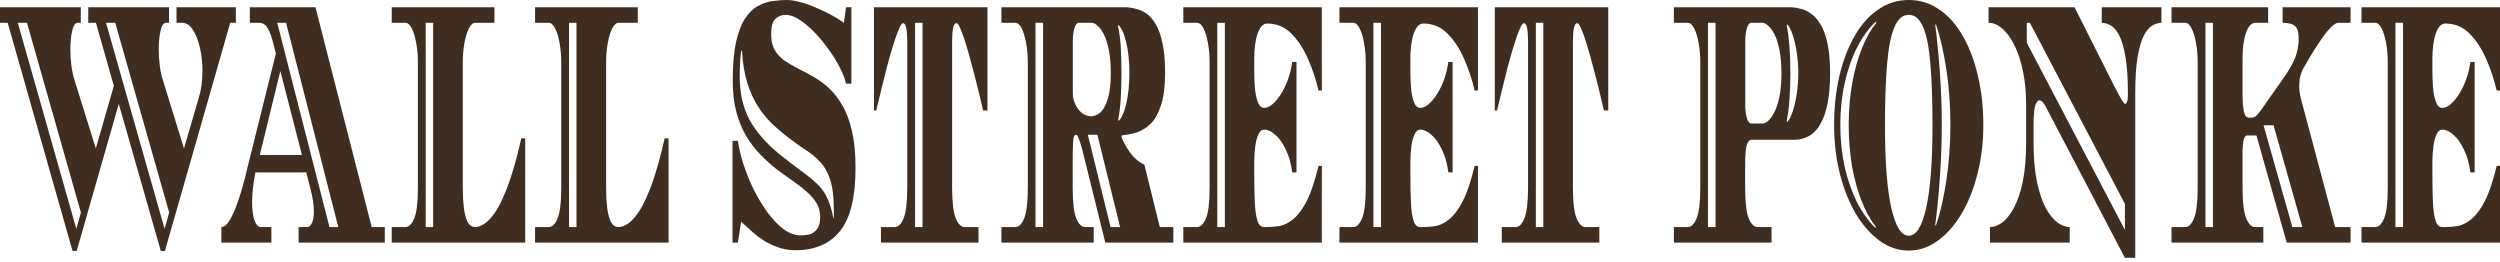 <svg width="554" height="58" viewBox="0 0 554 58" fill="none" xmlns="http://www.w3.org/2000/svg">
<path d="M523.304 53.765V50.315H526.356C527.136 50.315 527.788 49.672 528.314 48.389C528.856 47.105 529.128 44.858 529.128 41.648V13.883C529.128 12.278 529.001 10.807 528.746 9.469C528.509 8.132 528.178 7.062 527.754 6.259C527.347 5.457 526.881 5.056 526.356 5.056H523.304V1.605H554.001V20.062H553.263C552.721 17.708 551.958 15.407 550.974 13.161C549.991 10.86 548.753 8.961 547.261 7.463C545.786 5.965 543.997 5.216 541.895 5.216C541.013 5.216 540.309 5.938 539.784 7.383C539.275 8.827 539.021 10.7 539.021 13V15.728C539.021 16.798 539.063 17.975 539.148 19.259C539.25 20.543 539.462 21.64 539.784 22.549C540.106 23.459 540.598 23.913 541.259 23.913C541.818 23.913 542.412 23.646 543.039 23.111C543.667 22.576 544.277 21.854 544.87 20.944C545.464 20.035 545.989 18.965 546.447 17.735C546.905 16.504 547.236 15.167 547.439 13.722H548.38V38.197H547.439C547.168 36.164 546.676 34.453 545.964 33.062C545.269 31.617 544.497 30.547 543.65 29.852C542.802 29.103 542.005 28.728 541.259 28.728C540.682 28.728 540.233 29.103 539.911 29.852C539.589 30.547 539.36 31.457 539.224 32.58C539.089 33.65 539.021 34.747 539.021 35.87V38.759C539.021 41.113 539.063 43.173 539.148 44.938C539.233 46.65 539.428 47.987 539.733 48.95C540.038 49.86 540.53 50.315 541.208 50.315H541.844C542.759 50.315 543.717 50.234 544.718 50.074C545.735 49.86 546.752 49.325 547.77 48.469C548.787 47.613 549.762 46.275 550.694 44.456C551.627 42.584 552.483 40.016 553.263 36.753H554.001V53.765H523.304ZM530.832 50.315H532.51V5.056H530.832V50.315Z" fill="#3F2E20"/>
<path d="M481.206 53.765V50.315H484.258C485.021 50.315 485.665 49.672 486.191 48.389C486.733 47.051 487.005 44.804 487.005 41.648V13.803C487.005 12.198 486.877 10.753 486.623 9.469C486.386 8.132 486.055 7.062 485.631 6.259C485.224 5.457 484.767 5.056 484.258 5.056H481.206V1.605H502.62V5.056H499.797C498.915 5.056 498.22 5.805 497.712 7.303C497.203 8.747 496.949 10.619 496.949 12.92V21.426C496.949 22.496 497.033 23.539 497.203 24.555C497.39 25.572 497.796 26.08 498.424 26.08H498.932C499.39 26.08 499.789 25.893 500.128 25.518C500.484 25.144 500.882 24.636 501.323 23.994L506.333 16.852C507.401 15.3 508.173 13.909 508.648 12.679C509.139 11.395 509.385 10.031 509.385 8.587C509.385 7.142 509.114 6.206 508.571 5.778C508.046 5.296 507.13 5.056 505.825 5.056V1.605H520.881V5.056H518.159C517.735 5.056 517.21 5.377 516.582 6.019C515.972 6.607 515.328 7.383 514.65 8.346C513.971 9.309 513.319 10.298 512.691 11.315C512.081 12.278 511.555 13.161 511.115 13.963C510.674 14.712 510.394 15.193 510.275 15.407C510.089 15.782 509.911 16.29 509.741 16.932C509.589 17.521 509.512 18.216 509.512 19.018C509.512 19.982 509.639 20.944 509.894 21.907L517.473 50.315H520.881V53.765H506.74L500.026 30.012H498.017C497.593 30.012 497.305 30.387 497.152 31.136C497.017 31.885 496.949 32.687 496.949 33.543V41.648C496.949 44.804 497.22 47.051 497.763 48.389C498.305 49.672 498.958 50.315 499.721 50.315H501.552V53.765H481.206ZM488.734 50.315H490.387V5.056H488.734V50.315ZM507.986 50.315H510.199L503.815 27.765H501.603L507.986 50.315Z" fill="#3F2E20"/>
<path d="M470.882 57.135L453.181 23.352C453.181 23.352 453.046 23.165 452.774 22.79C452.52 22.416 452.232 22.228 451.91 22.228C451.587 22.228 451.291 22.603 451.019 23.352C450.765 24.101 450.638 25.599 450.638 27.846V31.537C450.638 35.014 450.892 37.957 451.401 40.364C451.91 42.718 452.562 44.644 453.359 46.142C454.173 47.586 455.046 48.656 455.979 49.352C456.911 49.993 457.801 50.315 458.649 50.315V53.765H440.974V50.315C441.821 50.315 442.712 49.993 443.644 49.352C444.577 48.656 445.441 47.586 446.238 46.142C447.052 44.644 447.713 42.718 448.222 40.364C448.73 37.957 448.985 35.014 448.985 31.537V23.111C448.985 20.383 448.747 17.922 448.273 15.728C447.815 13.482 447.188 11.582 446.391 10.031C445.594 8.426 444.704 7.196 443.72 6.34C442.737 5.484 441.72 5.056 440.668 5.056V1.605H459.717L468.568 19.179C468.568 19.179 468.67 19.366 468.873 19.741C469.076 20.115 469.314 20.57 469.585 21.105C469.873 21.586 470.145 22.041 470.399 22.469C470.653 22.844 470.84 23.031 470.958 23.031C471.06 23.031 471.179 22.897 471.314 22.63C471.467 22.362 471.543 21.774 471.543 20.864C471.543 17.387 471.357 14.605 470.984 12.519C470.628 10.432 470.162 8.854 469.585 7.784C469.009 6.714 468.381 5.992 467.703 5.617C467.025 5.243 466.372 5.056 465.745 5.056V1.605H478.97V5.056C478.342 5.056 477.69 5.243 477.011 5.617C476.333 5.992 475.706 6.714 475.129 7.784C474.553 8.854 474.078 10.432 473.705 12.519C473.349 14.605 473.171 17.387 473.171 20.864V57.135H470.882ZM470.882 50.956V45.179L449.824 5.056H449.137V9.469L470.882 50.956Z" fill="#3F2E20"/>
<path d="M422.974 55.53C420.685 55.53 418.541 54.808 416.54 53.364C414.556 51.919 412.801 49.94 411.276 47.426C409.767 44.858 408.58 41.889 407.715 38.518C406.867 35.148 406.443 31.537 406.443 27.685C406.443 23.833 406.825 20.249 407.588 16.932C408.368 13.562 409.478 10.619 410.919 8.105C412.361 5.537 414.099 3.558 416.133 2.167C418.168 0.722 420.448 0 422.974 0C425.501 0 427.781 0.722 429.816 2.167C431.85 3.558 433.588 5.537 435.029 8.105C436.471 10.619 437.573 13.562 438.336 16.932C439.116 20.249 439.505 23.833 439.505 27.685C439.505 31.537 439.073 35.148 438.208 38.518C437.361 41.889 436.174 44.858 434.648 47.426C433.139 49.94 431.384 51.919 429.383 53.364C427.4 54.808 425.263 55.53 422.974 55.53ZM422.974 52.24C424.636 52.24 425.925 50.181 426.84 46.061C427.773 41.942 428.239 35.843 428.239 27.765C428.239 22.416 428.086 17.922 427.781 14.284C427.493 10.646 426.967 7.918 426.204 6.099C425.441 4.226 424.365 3.29 422.974 3.29C421.601 3.29 420.533 4.226 419.77 6.099C419.007 7.918 418.473 10.646 418.168 14.284C417.863 17.922 417.71 22.416 417.71 27.765C417.71 35.843 418.176 41.942 419.109 46.061C420.041 50.181 421.33 52.24 422.974 52.24ZM415.65 50.555L415.675 50.234C414.488 48.736 413.437 46.837 412.522 44.537C411.623 42.236 410.92 39.668 410.411 36.833C409.919 33.944 409.673 30.895 409.673 27.685C409.673 24.475 409.928 21.426 410.436 18.537C410.945 15.648 411.657 13.053 412.573 10.753C413.505 8.453 414.573 6.554 415.777 5.056L415.752 4.735C414.175 6.179 412.784 8.078 411.581 10.432C410.394 12.732 409.47 15.354 408.809 18.296C408.147 21.239 407.817 24.368 407.817 27.685C407.817 30.948 408.139 34.051 408.783 36.994C409.444 39.882 410.36 42.504 411.53 44.858C412.717 47.158 414.09 49.057 415.65 50.555ZM429.002 49.993C429.951 47.212 430.723 43.868 431.316 39.963C431.91 36.004 432.206 31.911 432.206 27.685C432.206 23.405 431.91 19.313 431.316 15.407C430.723 11.502 429.951 8.158 429.002 5.377L428.849 5.537C429.29 8.907 429.638 12.492 429.892 16.29C430.163 20.088 430.299 23.887 430.299 27.685C430.299 31.43 430.163 35.228 429.892 39.08C429.638 42.878 429.29 46.463 428.849 49.833L429.002 49.993Z" fill="#3F2E20"/>
<path d="M370.933 53.765V50.315H374.01C374.79 50.315 375.443 49.672 375.968 48.389C376.511 47.051 376.782 44.804 376.782 41.648V13.883C376.782 12.278 376.655 10.807 376.401 9.469C376.163 8.132 375.833 7.062 375.409 6.259C375.002 5.457 374.536 5.056 374.01 5.056H370.933V1.605H396.594C397.34 1.605 398.12 1.712 398.934 1.926C399.764 2.087 400.57 2.461 401.35 3.05C402.13 3.585 402.833 4.387 403.461 5.457C404.105 6.527 404.614 7.945 404.987 9.71C405.36 11.422 405.546 13.562 405.546 16.13C405.546 19.767 405.198 22.683 404.503 24.877C403.808 27.07 402.859 28.648 401.655 29.611C400.468 30.52 399.12 30.975 397.611 30.975H388.125C387.65 30.975 387.294 31.403 387.057 32.259C386.836 33.062 386.726 34.453 386.726 36.432V41.648C386.726 44.804 386.989 47.051 387.515 48.389C388.057 49.672 388.71 50.315 389.473 50.315H392.576V53.765H370.933ZM378.486 50.315H380.165V5.056H378.486V50.315ZM388.023 27.364H390.592C390.948 27.364 391.355 27.177 391.813 26.802C392.287 26.374 392.745 25.732 393.186 24.877C393.644 24.02 394.017 22.897 394.305 21.506C394.61 20.062 394.763 18.296 394.763 16.21C394.763 14.123 394.61 12.385 394.305 10.994C394.017 9.549 393.644 8.399 393.186 7.543C392.745 6.687 392.287 6.072 391.813 5.698C391.355 5.27 390.948 5.056 390.592 5.056H388.023C387.667 5.056 387.362 5.457 387.108 6.259C386.87 7.062 386.752 8.025 386.752 9.148V23.352C386.752 24.422 386.87 25.358 387.108 26.16C387.362 26.963 387.667 27.364 388.023 27.364ZM396.06 27.043C396.501 26.562 396.908 25.759 397.281 24.636C397.654 23.512 397.95 22.202 398.171 20.704C398.391 19.206 398.501 17.708 398.501 16.21C398.501 14.659 398.391 13.161 398.171 11.716C397.95 10.218 397.654 8.908 397.281 7.784C396.908 6.661 396.501 5.858 396.06 5.377L395.933 5.617C396.238 7.115 396.45 8.801 396.568 10.673C396.687 12.492 396.746 14.338 396.746 16.21C396.746 18.029 396.687 19.875 396.568 21.747C396.45 23.619 396.238 25.305 395.933 26.802L396.06 27.043Z" fill="#3F2E20"/>
<path d="M332.792 53.765V50.315H335.869C336.632 50.315 337.276 49.672 337.802 48.389C338.344 47.051 338.616 44.778 338.616 41.568V9.068C338.616 7.838 338.539 6.875 338.387 6.179C338.251 5.484 338.014 5.136 337.675 5.136C337.42 5.136 337.098 5.617 336.708 6.58C336.318 7.49 335.894 8.694 335.437 10.191C334.996 11.636 334.555 13.187 334.114 14.846C333.69 16.451 333.3 18.002 332.944 19.5C332.588 20.944 332.3 22.148 332.079 23.111C331.859 24.02 331.749 24.475 331.749 24.475H331.24V1.605H356.393V24.475H355.426C355.426 24.475 355.316 24.02 355.096 23.111C354.892 22.148 354.604 20.944 354.231 19.5C353.875 18.002 353.477 16.451 353.036 14.846C352.612 13.187 352.18 11.636 351.739 10.191C351.298 8.694 350.883 7.49 350.493 6.58C350.103 5.617 349.78 5.136 349.526 5.136C349.187 5.136 348.941 5.484 348.789 6.179C348.636 6.875 348.56 7.838 348.56 9.068V41.568C348.56 44.778 348.831 47.051 349.374 48.389C349.916 49.672 350.569 50.315 351.332 50.315H354.409V53.765H332.792ZM340.345 50.315H341.998V5.056H340.345V50.315Z" fill="#3F2E20"/>
<path d="M296.821 53.765V50.315H299.873C300.653 50.315 301.306 49.672 301.831 48.389C302.374 47.105 302.645 44.858 302.645 41.648V13.883C302.645 12.278 302.518 10.807 302.264 9.469C302.026 8.132 301.696 7.062 301.272 6.259C300.865 5.457 300.399 5.056 299.873 5.056H296.821V1.605H327.518V20.062H326.781C326.238 17.708 325.475 15.407 324.492 13.161C323.508 10.86 322.271 8.961 320.779 7.463C319.304 5.965 317.515 5.216 315.412 5.216C314.531 5.216 313.827 5.938 313.301 7.383C312.793 8.827 312.539 10.7 312.539 13V15.728C312.539 16.798 312.581 17.975 312.666 19.259C312.767 20.543 312.979 21.64 313.301 22.549C313.624 23.459 314.115 23.913 314.777 23.913C315.336 23.913 315.929 23.646 316.557 23.111C317.184 22.576 317.795 21.854 318.388 20.944C318.981 20.035 319.507 18.965 319.965 17.735C320.423 16.504 320.753 15.167 320.957 13.722H321.898V38.197H320.957C320.685 36.164 320.194 34.453 319.482 33.062C318.786 31.617 318.015 30.547 317.167 29.852C316.319 29.103 315.523 28.728 314.777 28.728C314.2 28.728 313.751 29.103 313.429 29.852C313.106 30.547 312.878 31.457 312.742 32.58C312.606 33.65 312.539 34.747 312.539 35.87V38.759C312.539 41.113 312.581 43.173 312.666 44.938C312.75 46.65 312.945 47.987 313.251 48.95C313.556 49.86 314.047 50.315 314.726 50.315H315.361C316.277 50.315 317.235 50.234 318.235 50.074C319.253 49.86 320.27 49.325 321.287 48.469C322.305 47.613 323.279 46.275 324.212 44.456C325.144 42.584 326.001 40.016 326.781 36.753H327.518V53.765H296.821ZM304.349 50.315H306.028V5.056H304.349V50.315Z" fill="#3F2E20"/>
<path d="M262.225 53.765V50.315H265.276C266.056 50.315 266.709 49.672 267.235 48.389C267.777 47.105 268.049 44.858 268.049 41.648V13.883C268.049 12.278 267.921 10.807 267.667 9.469C267.43 8.132 267.099 7.062 266.675 6.259C266.268 5.457 265.802 5.056 265.276 5.056H262.225V1.605H292.921V20.062H292.184C291.641 17.708 290.878 15.407 289.895 13.161C288.912 10.86 287.674 8.961 286.182 7.463C284.707 5.965 282.918 5.216 280.816 5.216C279.934 5.216 279.23 5.938 278.705 7.383C278.196 8.827 277.942 10.7 277.942 13V15.728C277.942 16.798 277.984 17.975 278.069 19.259C278.171 20.543 278.383 21.64 278.705 22.549C279.027 23.459 279.519 23.913 280.18 23.913C280.739 23.913 281.333 23.646 281.96 23.111C282.587 22.576 283.198 21.854 283.791 20.944C284.385 20.035 284.91 18.965 285.368 17.735C285.826 16.504 286.156 15.167 286.36 13.722H287.301V38.197H286.36C286.089 36.164 285.597 34.453 284.885 33.062C284.19 31.617 283.418 30.547 282.571 29.852C281.723 29.103 280.926 28.728 280.18 28.728C279.603 28.728 279.154 29.103 278.832 29.852C278.51 30.547 278.281 31.457 278.145 32.58C278.01 33.65 277.942 34.747 277.942 35.87V38.759C277.942 41.113 277.984 43.173 278.069 44.938C278.154 46.65 278.349 47.987 278.654 48.95C278.959 49.86 279.451 50.315 280.129 50.315H280.765C281.68 50.315 282.638 50.234 283.639 50.074C284.656 49.86 285.673 49.325 286.691 48.469C287.708 47.613 288.683 46.275 289.615 44.456C290.548 42.584 291.404 40.016 292.184 36.753H292.921V53.765H262.225ZM269.753 50.315H271.431V5.056H269.753V50.315Z" fill="#3F2E20"/>
<path d="M221.915 53.765V50.315H224.992C225.772 50.315 226.425 49.672 226.951 48.389C227.493 47.051 227.764 44.778 227.764 41.568V13.883C227.764 11.475 227.493 9.416 226.951 7.704C226.425 5.938 225.772 5.056 224.992 5.056H221.915V1.605H249.229C249.975 1.605 250.764 1.712 251.595 1.926C252.425 2.087 253.231 2.434 254.011 2.969C254.791 3.504 255.494 4.307 256.122 5.377C256.749 6.447 257.249 7.864 257.622 9.63C257.995 11.342 258.182 13.508 258.182 16.13C258.182 19.072 257.885 21.453 257.291 23.271C256.715 25.09 255.944 26.481 254.977 27.444C254.028 28.354 252.985 28.996 251.849 29.37C250.73 29.691 249.628 29.905 248.543 30.012V30.413C248.899 31.376 249.518 32.5 250.399 33.784C251.298 35.014 252.366 35.924 253.604 36.512L257.012 50.315H260.013V53.765H244.931L239.845 33.222C239.845 33.222 239.769 32.955 239.616 32.42C239.463 31.831 239.277 31.269 239.056 30.734C238.853 30.146 238.65 29.852 238.446 29.852C238.09 29.852 237.878 30.333 237.81 31.296C237.742 32.206 237.709 33.623 237.709 35.549V41.568C237.709 44.778 237.971 47.051 238.497 48.389C239.04 49.672 239.692 50.315 240.455 50.315H242.363V53.765H221.915ZM229.468 50.315H231.147V5.056H229.468V50.315ZM241.829 25.759C242.541 25.759 243.227 25.465 243.889 24.877C244.55 24.235 245.092 23.218 245.516 21.827C245.94 20.436 246.152 18.564 246.152 16.21C246.152 14.123 245.999 12.385 245.694 10.994C245.406 9.549 245.033 8.399 244.575 7.543C244.134 6.687 243.677 6.072 243.202 5.698C242.744 5.27 242.337 5.056 241.981 5.056H239.006C238.65 5.056 238.344 5.457 238.09 6.259C237.853 7.062 237.734 8.025 237.734 9.148V20.623C237.734 21.533 237.929 22.389 238.319 23.191C238.709 23.994 239.218 24.636 239.845 25.117C240.472 25.545 241.133 25.759 241.829 25.759ZM247.856 26.802C248.551 26.214 249.128 24.93 249.585 22.951C250.043 20.971 250.272 18.724 250.272 16.21C250.272 13.642 250.043 11.395 249.585 9.469C249.128 7.49 248.543 6.179 247.831 5.537L247.754 5.778C248.076 7.276 248.28 8.881 248.365 10.593C248.466 12.305 248.517 14.177 248.517 16.21C248.517 18.082 248.466 19.928 248.365 21.747C248.263 23.512 248.068 25.117 247.78 26.562L247.856 26.802ZM246.101 50.315H248.212L243.176 29.852H241.066L246.101 50.315Z" fill="#3F2E20"/>
<path d="M195.223 53.765V50.315H198.301C199.064 50.315 199.708 49.672 200.233 48.389C200.776 47.051 201.047 44.778 201.047 41.568V9.068C201.047 7.838 200.971 6.875 200.818 6.179C200.683 5.484 200.445 5.136 200.106 5.136C199.852 5.136 199.53 5.617 199.14 6.58C198.75 7.49 198.326 8.694 197.868 10.191C197.427 11.636 196.987 13.187 196.546 14.846C196.122 16.451 195.732 18.002 195.376 19.5C195.02 20.944 194.732 22.148 194.511 23.111C194.291 24.02 194.181 24.475 194.181 24.475H193.672V1.605H218.824V24.475H217.858C217.858 24.475 217.748 24.02 217.527 23.111C217.324 22.148 217.036 20.944 216.663 19.5C216.307 18.002 215.908 16.451 215.467 14.846C215.044 13.187 214.611 11.636 214.17 10.191C213.73 8.694 213.314 7.49 212.924 6.58C212.534 5.617 212.212 5.136 211.958 5.136C211.619 5.136 211.373 5.484 211.22 6.179C211.068 6.875 210.991 7.838 210.991 9.068V41.568C210.991 44.778 211.263 47.051 211.805 48.389C212.348 49.672 213 50.315 213.763 50.315H216.841V53.765H195.223ZM202.777 50.315H204.43V5.056H202.777V50.315Z" fill="#3F2E20"/>
<path d="M176.308 55.45C174.731 55.45 173.29 55.183 171.985 54.648C170.679 54.166 169.407 53.471 168.17 52.561C166.932 51.598 165.618 50.448 164.228 49.111L163.516 53.765H162.32V31.216H163.516C163.736 32.767 164.143 34.479 164.736 36.352C165.347 38.224 166.101 40.096 167 41.969C167.915 43.788 168.933 45.473 170.052 47.024C171.188 48.576 172.383 49.833 173.638 50.796C174.909 51.705 176.198 52.16 177.503 52.16C178.165 52.16 178.817 52.08 179.462 51.919C180.123 51.705 180.666 51.304 181.089 50.716C181.53 50.127 181.751 49.271 181.751 48.148C181.751 46.971 181.479 45.928 180.937 45.018C180.394 44.109 179.657 43.253 178.724 42.45C177.809 41.648 176.774 40.845 175.621 40.043C174.469 39.24 173.282 38.385 172.061 37.475C170.84 36.512 169.653 35.442 168.5 34.265C167.347 33.088 166.305 31.724 165.372 30.173C164.457 28.621 163.728 26.856 163.185 24.876C162.642 22.843 162.371 20.516 162.371 17.895C162.371 14.364 162.625 11.475 163.134 9.228C163.643 6.982 164.321 5.243 165.169 4.012C166.033 2.728 166.991 1.819 168.043 1.284C169.094 0.696 170.162 0.348 171.247 0.241C172.349 0.08 173.383 0 174.35 0C175.231 0 176.232 0.161 177.351 0.482C178.47 0.749 179.614 1.15 180.784 1.685C181.954 2.167 183.082 2.702 184.167 3.29C185.252 3.879 186.201 4.467 187.015 5.056L187.473 1.605H188.668V18.537H187.473C187.236 17.413 186.761 16.183 186.049 14.846C185.354 13.508 184.514 12.171 183.531 10.833C182.548 9.442 181.496 8.185 180.377 7.062C179.275 5.938 178.182 5.029 177.097 4.333C176.011 3.638 175.02 3.29 174.121 3.29C173.222 3.29 172.459 3.584 171.832 4.173C171.205 4.761 170.891 5.912 170.891 7.623C170.891 9.014 171.154 10.165 171.679 11.074C172.205 11.983 172.909 12.759 173.79 13.401C174.689 13.99 175.689 14.578 176.791 15.167C177.91 15.702 179.055 16.317 180.225 17.012C181.412 17.654 182.556 18.483 183.658 19.5C184.777 20.516 185.777 21.8 186.659 23.352C187.558 24.85 188.27 26.749 188.795 29.049C189.321 31.296 189.584 34.025 189.584 37.234C189.584 43.708 188.439 48.362 186.15 51.197C183.878 54.032 180.598 55.45 176.308 55.45ZM184.675 48.308L184.777 48.228V46.382C184.777 43.6 184.497 41.38 183.938 39.722C183.378 38.063 182.615 36.753 181.649 35.79C180.699 34.773 179.614 33.891 178.394 33.142C177.19 32.339 175.927 31.43 174.604 30.413C173.417 29.504 172.247 28.514 171.094 27.444C169.959 26.321 168.916 25.037 167.966 23.593C167.017 22.095 166.228 20.356 165.601 18.377C164.974 16.344 164.584 13.99 164.431 11.315L164.253 11.235C164.151 11.93 164.067 12.813 163.999 13.883C163.948 14.953 163.923 15.942 163.923 16.852C163.923 20.597 164.635 23.806 166.059 26.481C167.5 29.156 169.73 31.724 172.748 34.185C174.63 35.683 176.232 36.913 177.554 37.876C178.894 38.839 180.013 39.749 180.911 40.605C181.827 41.407 182.581 42.397 183.175 43.574C183.768 44.751 184.268 46.329 184.675 48.308Z" fill="#3F2E20"/>
<path d="M118.571 53.765V50.315H121.623C122.386 50.315 123.03 49.672 123.556 48.389C124.099 47.105 124.37 44.858 124.37 41.648V13.883C124.37 12.278 124.243 10.807 123.988 9.469C123.751 8.132 123.42 7.062 122.997 6.259C122.59 5.457 122.132 5.056 121.623 5.056H118.571V1.605H141.333V5.056H137.086C136.577 5.056 136.111 5.457 135.687 6.259C135.28 7.062 134.95 8.132 134.695 9.469C134.441 10.807 134.314 12.278 134.314 13.883V41.648C134.314 43.199 134.39 44.644 134.543 45.981C134.712 47.319 134.992 48.389 135.382 49.191C135.789 49.94 136.357 50.315 137.086 50.315C137.713 50.315 138.426 50.047 139.222 49.512C140.019 48.977 140.867 48.014 141.766 46.623C142.664 45.179 143.58 43.173 144.512 40.605C145.445 38.037 146.369 34.72 147.284 30.654H148.149V53.765H118.571ZM126.099 50.315H127.752V5.056H126.099V50.315Z" fill="#3F2E20"/>
<path d="M86.806 53.765V50.315H89.858C90.621 50.315 91.265 49.672 91.79 48.389C92.333 47.105 92.604 44.858 92.604 41.648V13.883C92.604 12.278 92.477 10.807 92.223 9.469C91.985 8.132 91.655 7.062 91.231 6.259C90.824 5.457 90.366 5.056 89.858 5.056H86.806V1.605H109.568V5.056H105.32C104.812 5.056 104.346 5.457 103.922 6.259C103.515 7.062 103.184 8.132 102.93 9.469C102.675 10.807 102.548 12.278 102.548 13.883V41.648C102.548 43.199 102.625 44.644 102.777 45.981C102.947 47.319 103.227 48.389 103.616 49.191C104.023 49.94 104.591 50.315 105.32 50.315C105.948 50.315 106.66 50.047 107.457 49.512C108.254 48.977 109.101 48.014 110 46.623C110.899 45.179 111.814 43.173 112.747 40.605C113.679 38.037 114.603 34.72 115.519 30.654H116.384V53.765H86.806ZM94.334 50.315H95.987V5.056H94.334V50.315Z" fill="#3F2E20"/>
<path d="M49.052 53.765V50.315C49.612 50.315 50.163 49.913 50.705 49.111C51.248 48.255 51.748 47.238 52.206 46.062C52.681 44.831 53.096 43.627 53.452 42.45C53.808 41.22 54.088 40.203 54.291 39.401C54.495 38.545 54.596 38.117 54.596 38.117L61.133 11.877L60.497 9.389C60.124 7.945 59.717 6.875 59.276 6.179C58.835 5.43 58.199 5.056 57.369 5.056H55.359V1.605H69.907L82.369 50.315H85.268V53.765H66.168V50.315H68.05C68.474 50.315 68.83 50.02 69.118 49.432C69.407 48.843 69.551 47.987 69.551 46.864C69.551 45.473 69.305 43.815 68.813 41.889L67.872 38.197H56.606C56.351 39.428 56.165 40.605 56.046 41.728C55.928 42.852 55.868 43.868 55.868 44.778C55.868 46.543 56.046 47.907 56.402 48.87C56.775 49.833 57.233 50.315 57.776 50.315H60.141V53.765H49.052ZM73.01 50.315H74.968L63.396 5.056H61.438L73.01 50.315ZM57.572 34.346H66.906L62.124 15.728L57.572 34.346Z" fill="#3F2E20"/>
<path d="M16.074 55.611L1.704 5.056H0V1.605H17.905V5.056H17.193C16.667 5.056 16.269 5.644 15.998 6.821C15.726 7.998 15.591 9.389 15.591 10.994C15.591 12.117 15.667 13.294 15.819 14.525C15.972 15.702 16.192 16.745 16.481 17.654L21.236 32.901L25.229 19.018L21.262 5.056H19.558V1.605H37.462V5.056H36.776C36.25 5.056 35.852 5.644 35.58 6.821C35.309 7.998 35.173 9.389 35.173 10.994C35.173 12.117 35.25 13.294 35.402 14.525C35.555 15.702 35.775 16.745 36.064 17.654L40.769 32.901L44.1 21.506C44.371 20.597 44.566 19.66 44.685 18.698C44.804 17.735 44.863 16.745 44.863 15.728C44.863 13.909 44.677 12.198 44.304 10.593C43.931 8.934 43.405 7.597 42.727 6.58C42.049 5.564 41.26 5.056 40.362 5.056H39.115V1.605H52.264V5.056H51.018L36.547 55.611H35.631L26.323 23.031L16.989 55.611H16.074ZM16.913 50.716L17.93 47.105L5.977 5.056H3.943L16.913 50.716ZM36.471 50.716L37.488 47.105L25.535 5.056H23.5L36.471 50.716Z" fill="#3F2E20"/>
</svg>
